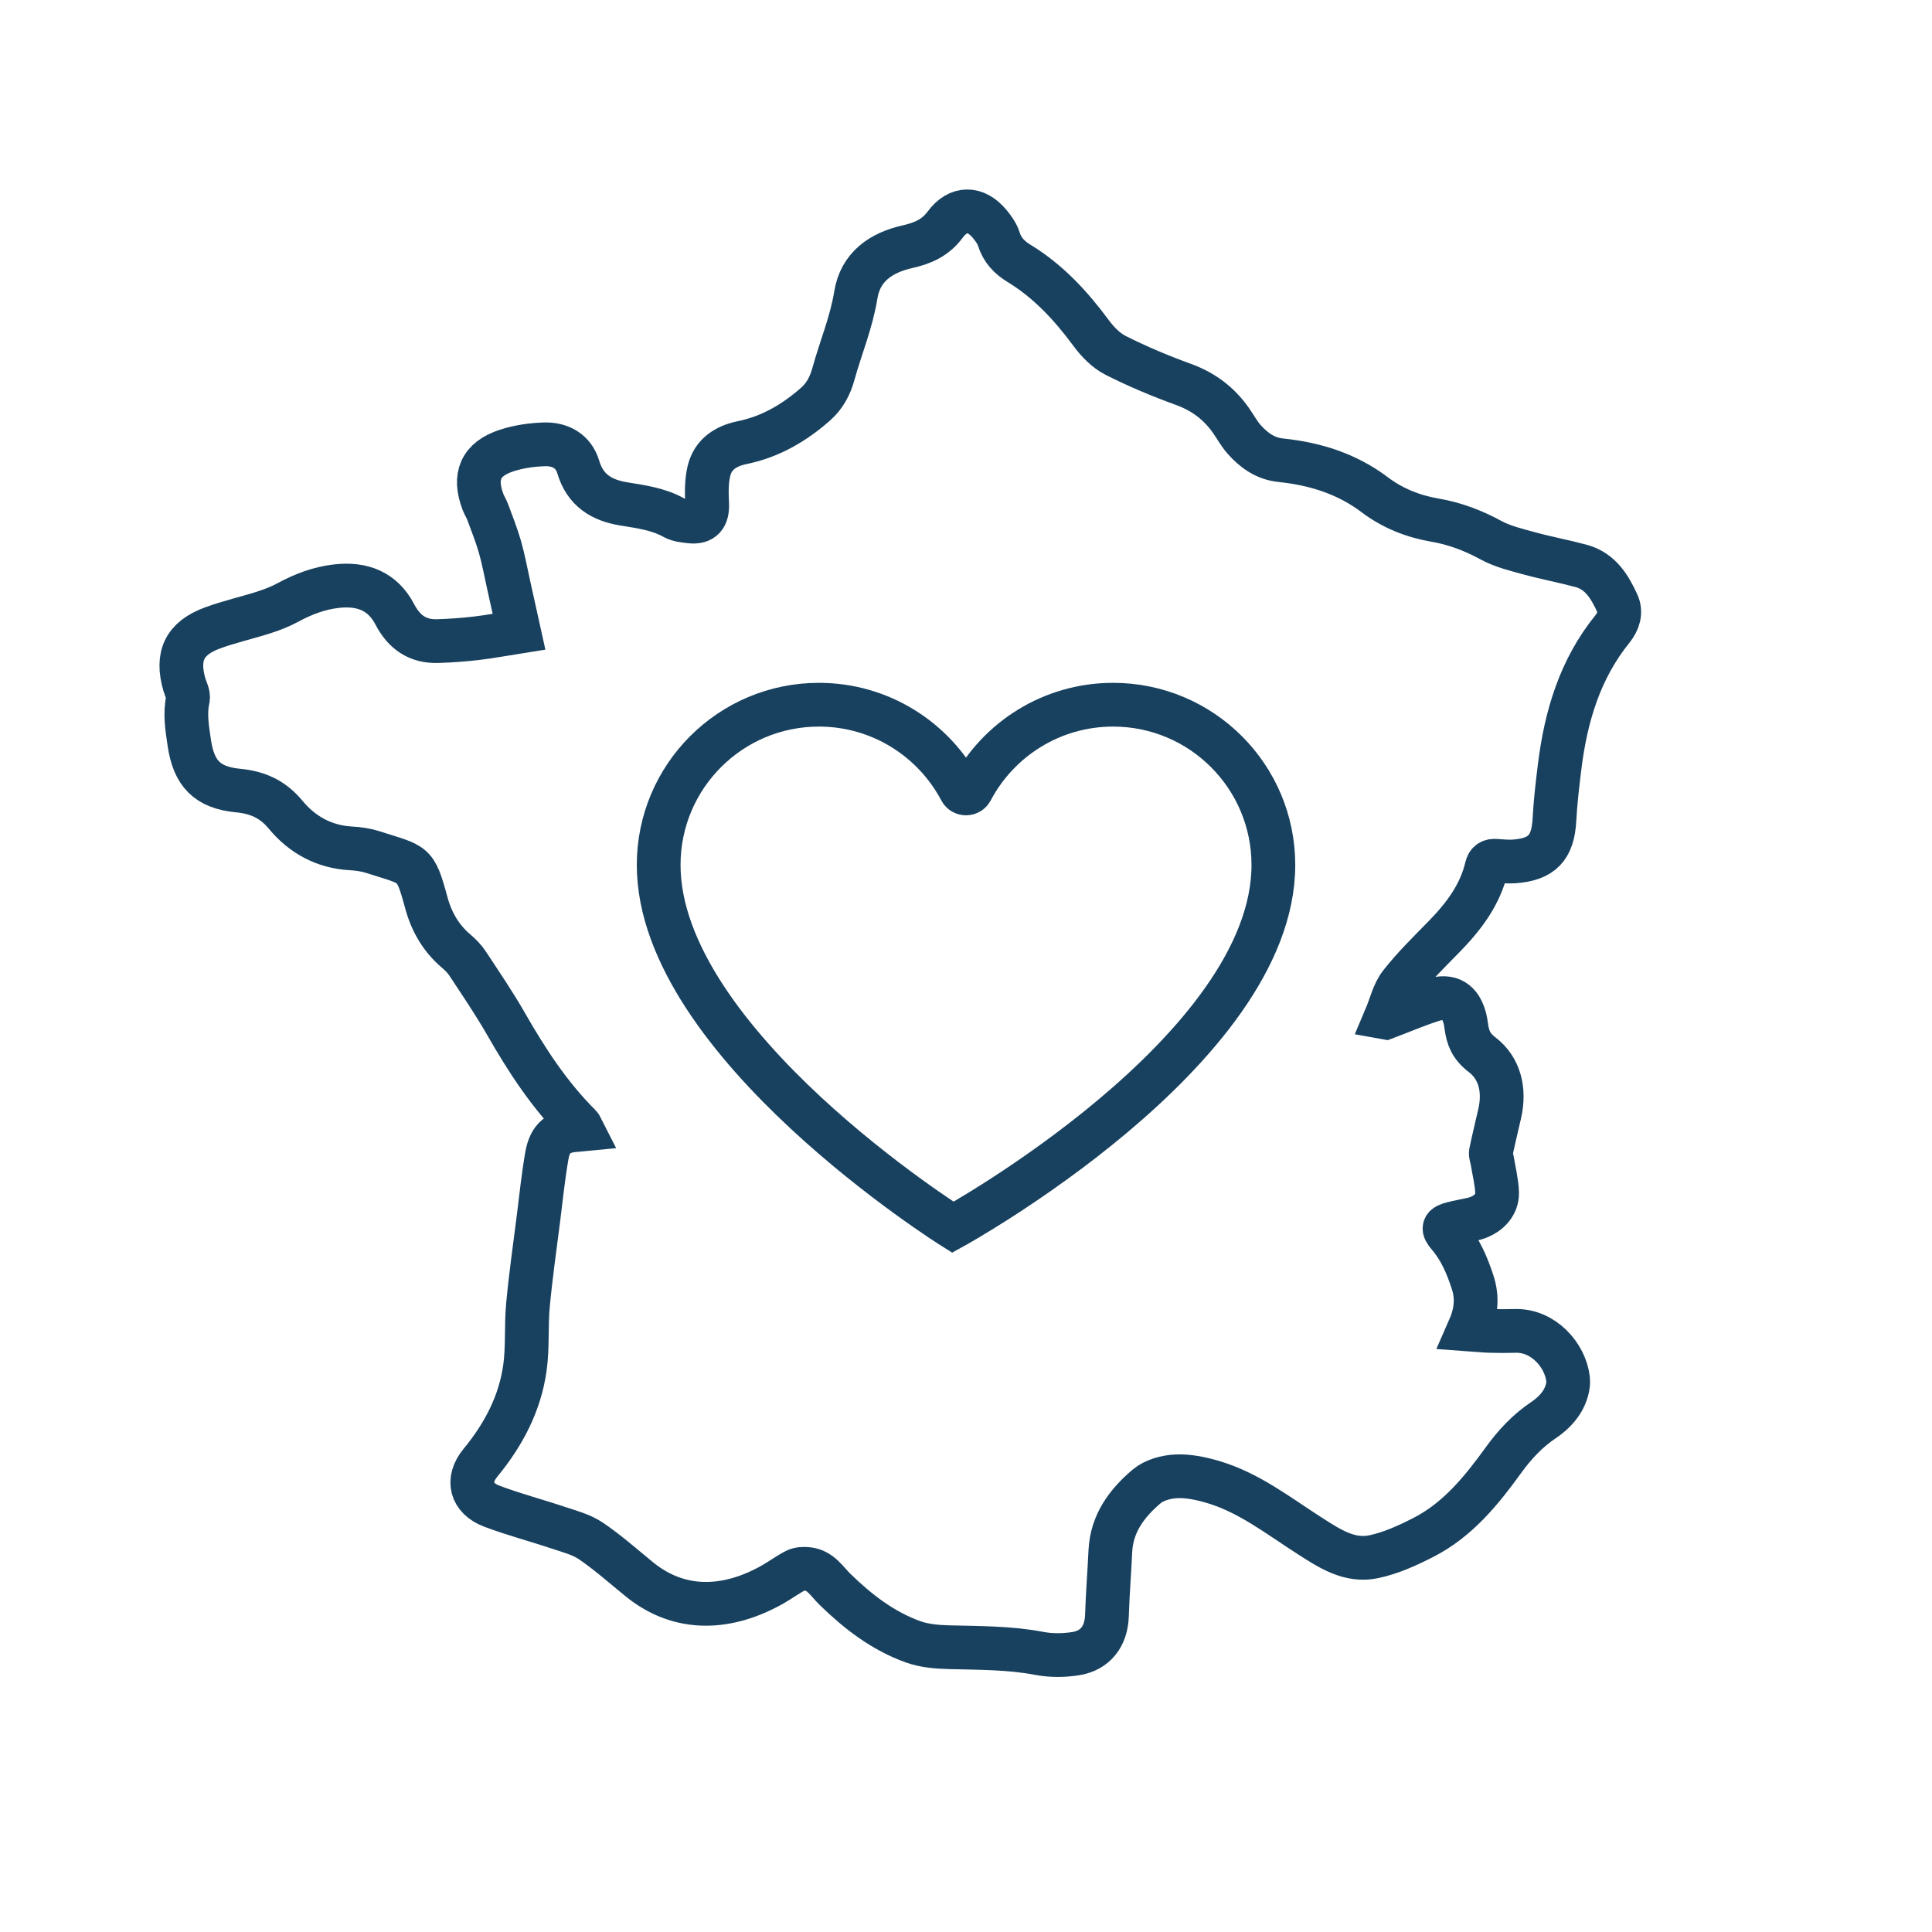 <?xml version="1.0" encoding="UTF-8"?> <svg xmlns="http://www.w3.org/2000/svg" id="Calque_1" viewBox="0 0 883.27 883.27"><defs><style>.cls-1{fill:none;stroke:#18415f;stroke-linecap:round;stroke-miterlimit:10;stroke-width:20px;}</style></defs><path class="cls-1" d="M633.52,465.21c7.89-2.99,14.52-5.85,21.37-8.02,7.98-2.54,12.85,.52,14.88,8.67,.24,.97,.4,1.96,.53,2.95,.71,5.41,2.1,9.41,7.31,13.4,8.16,6.24,10.42,16.29,8.05,26.75-1.35,5.96-2.82,11.9-4.06,17.89-.23,1.13,.42,2.43,.61,3.66,.79,4.9,2.05,9.79,2.23,14.72,.21,5.93-4.57,10.63-11.27,12.14-3.06,.69-6.15,1.23-9.19,2.01-4.16,1.06-4.61,2.14-1.76,5.45,5.43,6.31,8.54,13.72,11.07,21.49,2.32,7.13,1.55,14.04-1.73,21.46,3.64,.26,6.7,.59,9.76,.68,3.85,.11,7.7,.1,11.54,0,12.56-.3,22.71,10.89,24.02,21.97,.4,3.34-.96,7.4-2.78,10.37-2.01,3.29-5.12,6.22-8.36,8.39-7.36,4.94-13.18,11.16-18.34,18.29-10.07,13.93-20.9,27.31-36.56,35.34-7.27,3.73-14.99,7.26-22.92,8.9-11.07,2.29-20.19-3.83-29.22-9.61-14.36-9.19-27.95-19.95-44.7-24.75-5.28-1.51-10.96-2.69-16.37-2.41-4.57,.23-9.95,1.69-13.34,4.55-9.07,7.64-16.06,16.97-16.66,29.65-.46,9.82-1.25,19.63-1.56,29.45-.29,9.27-5.13,15.97-14.35,17.42-5.39,.85-11.19,.9-16.53-.12-13.7-2.62-27.49-2.47-41.3-2.83-5.49-.14-11.26-.61-16.36-2.44-13.87-4.96-25.35-13.82-35.81-24.04-3.72-3.64-6.5-8.59-12.34-9.26-1.83-.21-4-.15-5.57,.65-3.67,1.87-7,4.38-10.59,6.41-20.24,11.46-42.19,12.92-60.98-2.41-7.29-5.94-14.35-12.23-22.11-17.5-4.32-2.94-9.77-4.33-14.85-6.03-10.11-3.39-20.47-6.09-30.43-9.86-9.51-3.6-11.73-11.93-5.22-19.83,10.58-12.85,18.1-27.09,20.37-43.56,1.3-9.41,.48-19.08,1.37-28.57,1.24-13.29,3.15-26.53,4.82-39.78,1.19-9.45,2.16-18.94,3.79-28.32,1.47-8.45,5.51-11.51,14.05-11.95,.56-.03,1.12-.11,2.04-.2-.39-.76-.55-1.44-.98-1.86-13.77-13.7-24.23-29.76-33.82-46.53-5.37-9.39-11.5-18.35-17.45-27.41-1.39-2.11-3.23-4.02-5.17-5.66-7.02-5.91-11.37-13.46-13.74-22.18-5.15-18.98-5.47-17.05-24.33-23.15-3.22-1.04-6.69-1.55-10.08-1.73-12.33-.66-22.37-6.25-29.93-15.4-5.88-7.12-12.87-10.18-21.63-11.02-14.17-1.35-20.35-7.78-22.41-21.9-.97-6.68-2.13-13.21-.62-20.01,.44-1.96-.99-4.36-1.62-6.54-3.76-13.1,.02-21.18,12.88-25.92,7.59-2.8,15.56-4.56,23.28-7.03,3.77-1.2,7.53-2.64,11-4.52,7.1-3.85,14.43-6.67,22.53-7.56,11.64-1.29,20.97,2.28,26.5,12.89,4.26,8.18,10.47,12.54,19.65,12.25,5.93-.19,11.87-.62,17.77-1.31,6.33-.75,12.61-1.94,19.37-3.01-1.53-6.91-3.11-14.08-4.7-21.26-1.3-5.84-2.37-11.74-4-17.48-1.55-5.41-3.66-10.67-5.61-15.96-.59-1.6-1.56-3.05-2.16-4.64-4.44-11.69-1.1-19.56,10.77-23.45,5.47-1.79,11.42-2.65,17.18-2.85,7.27-.24,13.44,3.04,15.6,10.32,3.16,10.69,10.67,15.25,20.81,16.91,7.87,1.29,15.76,2.3,22.94,6.3,2.14,1.19,4.91,1.43,7.43,1.72,5.78,.65,8.04-2.18,7.76-8.11-.24-5.03-.34-10.3,.86-15.12,1.86-7.49,7.71-11.27,15.11-12.79,12.91-2.64,23.87-9.02,33.64-17.66,4.19-3.7,6.63-8.37,8.11-13.73,3.33-12.04,8.23-23.57,10.24-36.07,2.09-13.02,11.62-19.43,23.73-22.15,6.91-1.55,12.69-4.07,17.13-10.07,5.97-8.08,13.99-7.98,20.34-.32,1.71,2.06,3.39,4.4,4.18,6.89,1.6,5.09,4.81,8.44,9.24,11.14,13.37,8.14,23.74,19.37,32.98,31.88,2.96,4.01,6.84,8,11.2,10.2,10.01,5.05,20.41,9.42,30.95,13.24,9.12,3.3,16.25,8.66,21.74,16.45,2.05,2.91,3.74,6.13,6.09,8.76,4.44,4.96,9.66,8.74,16.67,9.47,15.69,1.63,30.22,6.12,43.12,15.87,7.97,6.02,17.34,9.8,27.36,11.51,9.07,1.55,17.46,4.72,25.6,9.15,5.38,2.93,11.62,4.42,17.61,6.06,7.81,2.14,15.81,3.61,23.63,5.72,8.86,2.39,13.17,9.61,16.63,17.22,1.84,4.04,.45,8.23-2.29,11.63-14.88,18.39-21.29,40.02-24.13,62.99-1,8.06-1.95,16.15-2.38,24.25-.68,12.74-5.69,18.17-18.6,19.03-2.68,.18-5.41-.1-8.1-.29-2.29-.16-3.72,.49-4.3,2.97-2.98,12.66-10.5,22.54-19.39,31.64-6.87,7.03-13.95,13.94-20,21.65-3.18,4.05-4.36,9.69-6.78,15.4Z"></path><path class="cls-1" d="M508.89,322.18c-28.12,0-52.52,15.84-64.8,39.09-1.05,1.98-3.86,1.98-4.9,0-12.28-23.24-36.69-39.09-64.8-39.09-40.46,0-73.26,32.8-73.26,73.26,0,81.36,134.51,165.64,134.51,165.64,0,0,146.52-80.67,146.52-165.64,0-40.46-32.8-73.26-73.26-73.26Z"></path></svg> 